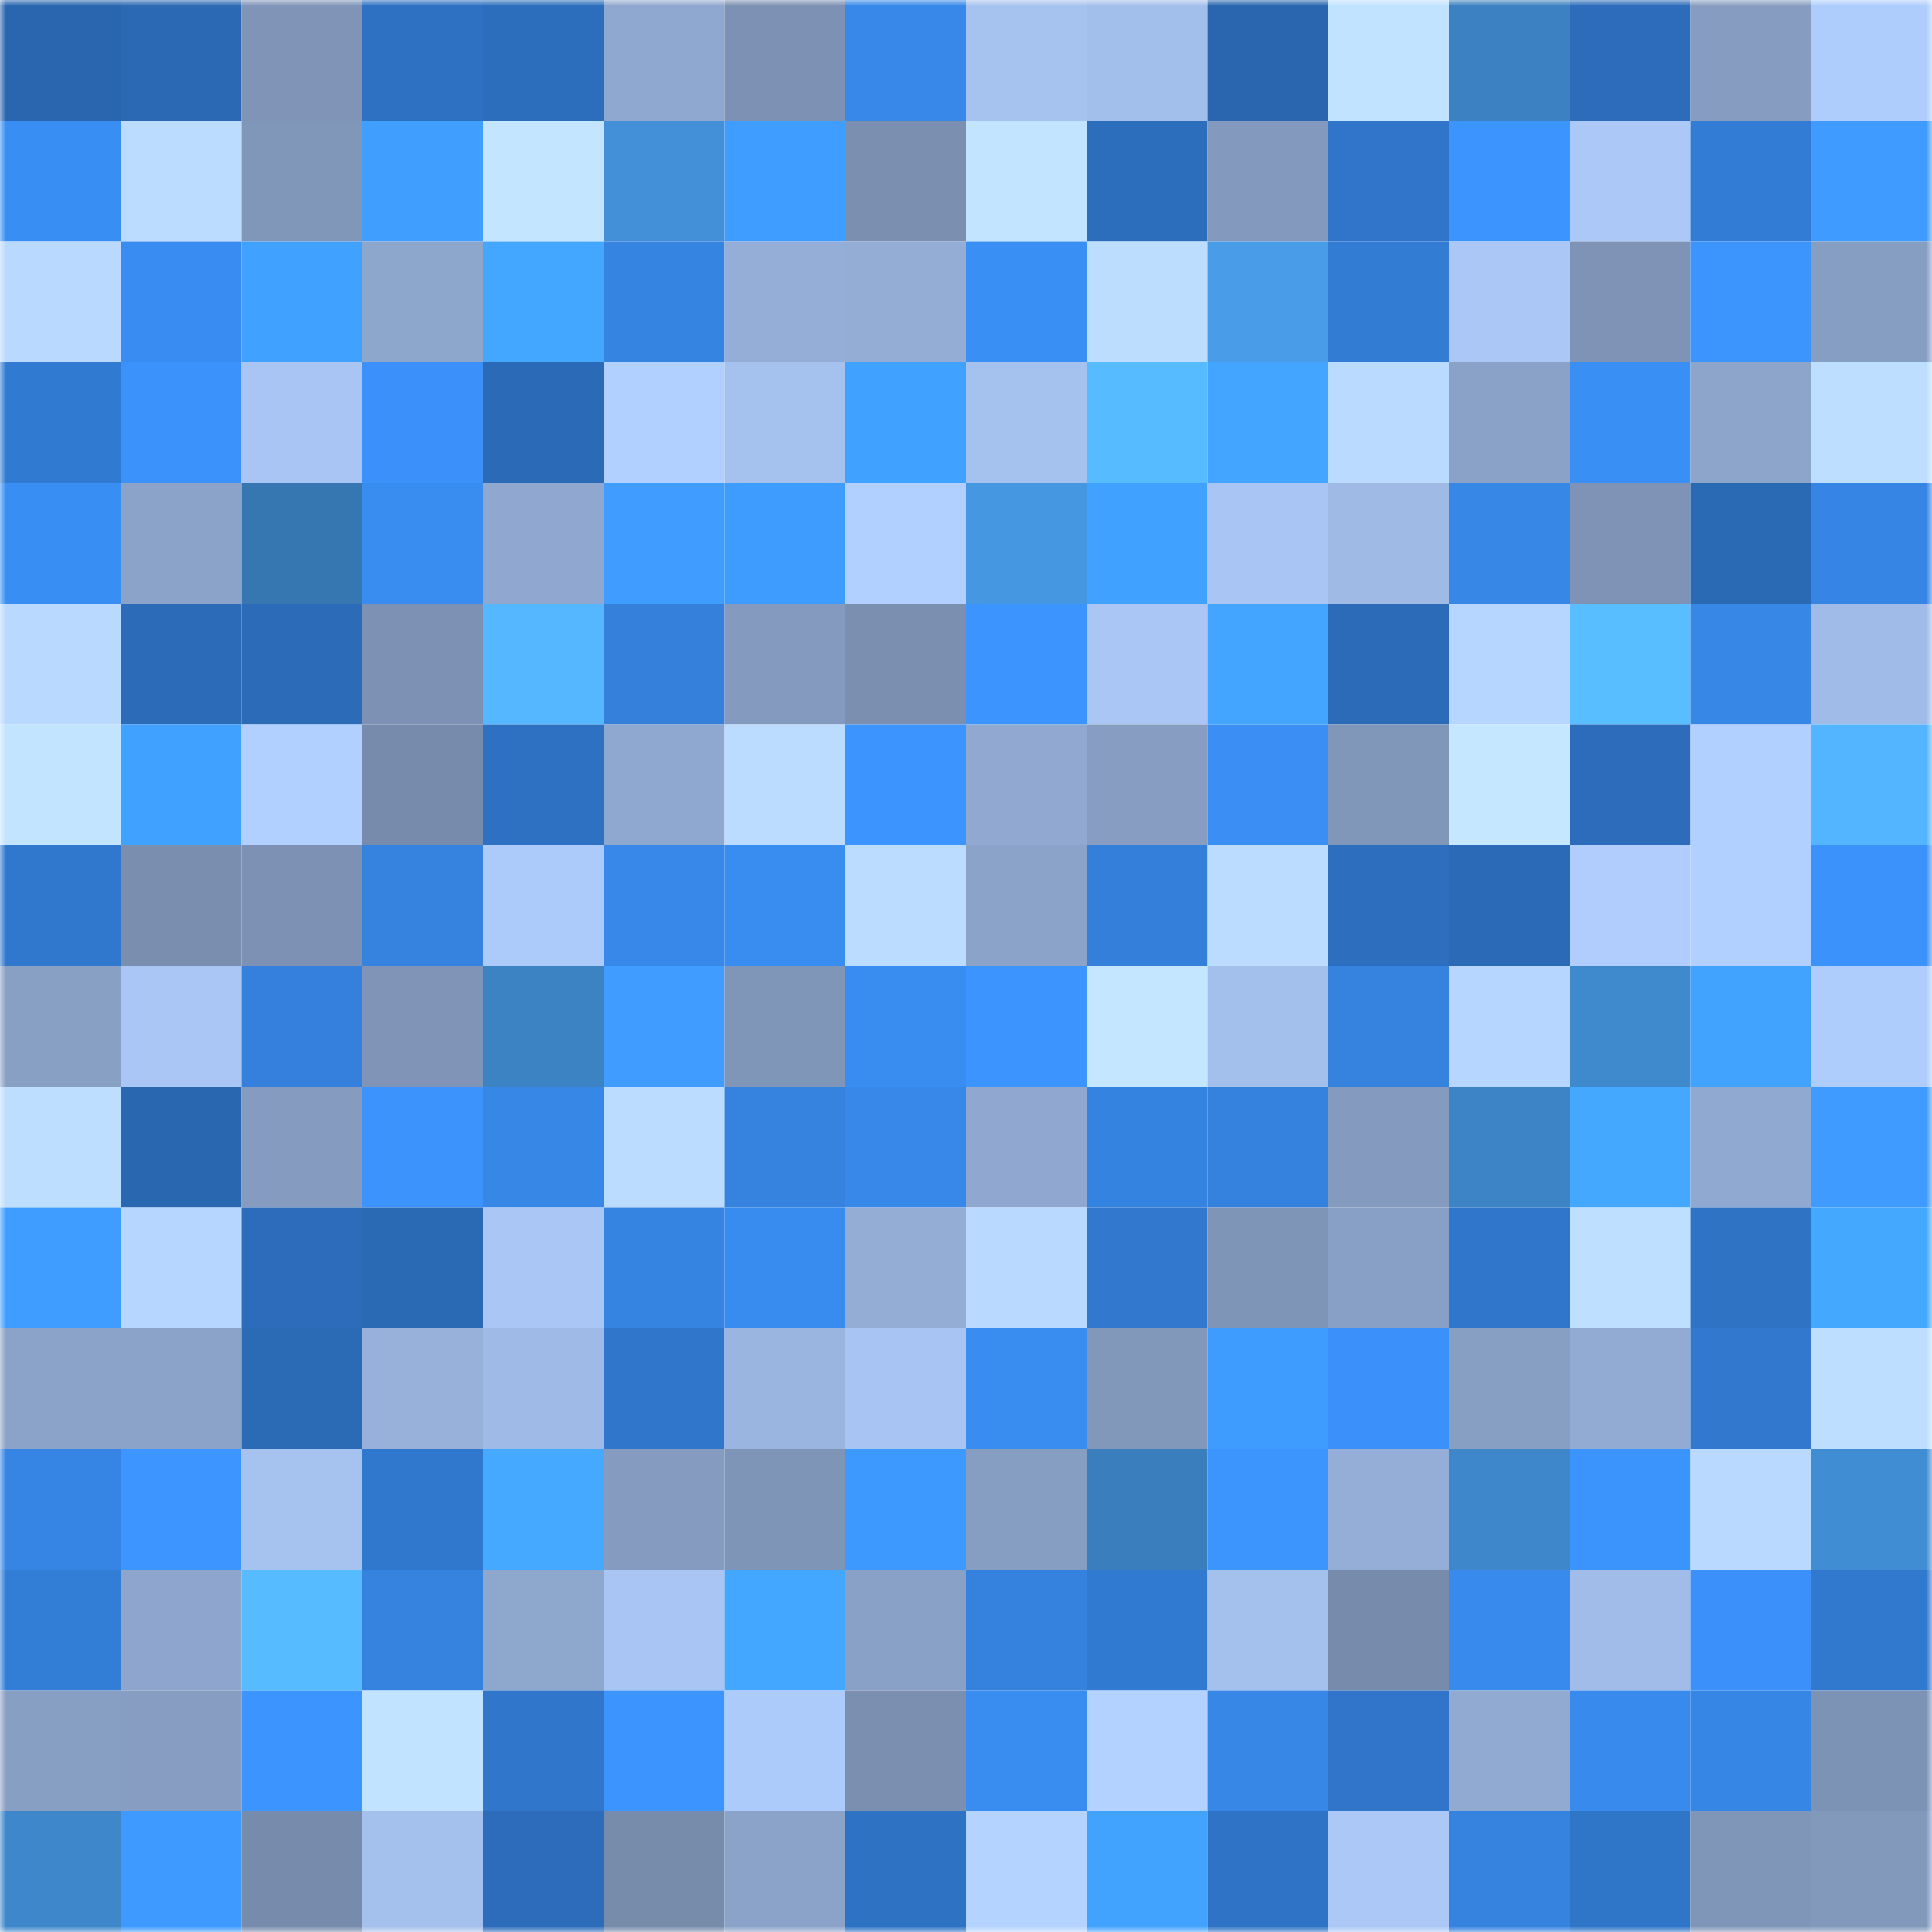 <svg viewBox="0 0 160 160" fill="none" role="img" xmlns="http://www.w3.org/2000/svg" width="240" height="240" name="ens%2Clumie.eth"><mask id="1301546807" mask-type="alpha" maskUnits="userSpaceOnUse" x="0" y="0" width="160" height="160"><rect width="160" height="160" fill="#FFFFFF"></rect></mask><g mask="url(#1301546807)"><rect x="0" y="0" width="10" height="10" fill="#2966af"></rect><rect x="10" y="0" width="10" height="10" fill="#2b69b4"></rect><rect x="20" y="0" width="10" height="10" fill="#7f94b7"></rect><rect x="30" y="0" width="10" height="10" fill="#2e71c2"></rect><rect x="40" y="0" width="10" height="10" fill="#2c6ebc"></rect><rect x="50" y="0" width="10" height="10" fill="#8fa8cf"></rect><rect x="60" y="0" width="10" height="10" fill="#7c91b3"></rect><rect x="70" y="0" width="10" height="10" fill="#3788e8"></rect><rect x="80" y="0" width="10" height="10" fill="#a6c2ef"></rect><rect x="90" y="0" width="10" height="10" fill="#a2beea"></rect><rect x="100" y="0" width="10" height="10" fill="#2966af"></rect><rect x="110" y="0" width="10" height="10" fill="#c1e3ff"></rect><rect x="120" y="0" width="10" height="10" fill="#3c81c1"></rect><rect x="130" y="0" width="10" height="10" fill="#2c6cba"></rect><rect x="140" y="0" width="10" height="10" fill="#869dc1"></rect><rect x="150" y="0" width="10" height="10" fill="#afcdfc"></rect><rect x="0" y="10" width="10" height="10" fill="#398ef3"></rect><rect x="10" y="10" width="10" height="10" fill="#bbdbff"></rect><rect x="20" y="10" width="10" height="10" fill="#8197ba"></rect><rect x="30" y="10" width="10" height="10" fill="#409eff"></rect><rect x="40" y="10" width="10" height="10" fill="#c3e5ff"></rect><rect x="50" y="10" width="10" height="10" fill="#4390d8"></rect><rect x="60" y="10" width="10" height="10" fill="#3f9dff"></rect><rect x="70" y="10" width="10" height="10" fill="#7b90b1"></rect><rect x="80" y="10" width="10" height="10" fill="#c2e4ff"></rect><rect x="90" y="10" width="10" height="10" fill="#2c6dbc"></rect><rect x="100" y="10" width="10" height="10" fill="#8399bd"></rect><rect x="110" y="10" width="10" height="10" fill="#3075c9"></rect><rect x="120" y="10" width="10" height="10" fill="#3c94fe"></rect><rect x="130" y="10" width="10" height="10" fill="#abc8f6"></rect><rect x="140" y="10" width="10" height="10" fill="#327cd5"></rect><rect x="150" y="10" width="10" height="10" fill="#3f9bff"></rect><rect x="0" y="20" width="10" height="10" fill="#bad9ff"></rect><rect x="10" y="20" width="10" height="10" fill="#398df2"></rect><rect x="20" y="20" width="10" height="10" fill="#41a1ff"></rect><rect x="30" y="20" width="10" height="10" fill="#8da6cc"></rect><rect x="40" y="20" width="10" height="10" fill="#44a7ff"></rect><rect x="50" y="20" width="10" height="10" fill="#3584e2"></rect><rect x="60" y="20" width="10" height="10" fill="#95aed7"></rect><rect x="70" y="20" width="10" height="10" fill="#94add5"></rect><rect x="80" y="20" width="10" height="10" fill="#3a8ff5"></rect><rect x="90" y="20" width="10" height="10" fill="#bdddff"></rect><rect x="100" y="20" width="10" height="10" fill="#489ce8"></rect><rect x="110" y="20" width="10" height="10" fill="#327cd4"></rect><rect x="120" y="20" width="10" height="10" fill="#aac7f6"></rect><rect x="130" y="20" width="10" height="10" fill="#7e93b6"></rect><rect x="140" y="20" width="10" height="10" fill="#3c94fd"></rect><rect x="150" y="20" width="10" height="10" fill="#879ec3"></rect><rect x="0" y="30" width="10" height="10" fill="#317ad1"></rect><rect x="10" y="30" width="10" height="10" fill="#3b92fa"></rect><rect x="20" y="30" width="10" height="10" fill="#a8c5f3"></rect><rect x="30" y="30" width="10" height="10" fill="#3b91f9"></rect><rect x="40" y="30" width="10" height="10" fill="#2b6ab6"></rect><rect x="50" y="30" width="10" height="10" fill="#b2d0ff"></rect><rect x="60" y="30" width="10" height="10" fill="#a5c1ee"></rect><rect x="70" y="30" width="10" height="10" fill="#41a1ff"></rect><rect x="80" y="30" width="10" height="10" fill="#a5c2ef"></rect><rect x="90" y="30" width="10" height="10" fill="#56bbff"></rect><rect x="100" y="30" width="10" height="10" fill="#43a5ff"></rect><rect x="110" y="30" width="10" height="10" fill="#badaff"></rect><rect x="120" y="30" width="10" height="10" fill="#8ba2c8"></rect><rect x="130" y="30" width="10" height="10" fill="#3a8ff4"></rect><rect x="140" y="30" width="10" height="10" fill="#8da5cb"></rect><rect x="150" y="30" width="10" height="10" fill="#bedeff"></rect><rect x="0" y="40" width="10" height="10" fill="#398ef3"></rect><rect x="10" y="40" width="10" height="10" fill="#8ca3c9"></rect><rect x="20" y="40" width="10" height="10" fill="#3777b1"></rect><rect x="30" y="40" width="10" height="10" fill="#398df1"></rect><rect x="40" y="40" width="10" height="10" fill="#90a8d0"></rect><rect x="50" y="40" width="10" height="10" fill="#409dff"></rect><rect x="60" y="40" width="10" height="10" fill="#3f9cff"></rect><rect x="70" y="40" width="10" height="10" fill="#b1d0ff"></rect><rect x="80" y="40" width="10" height="10" fill="#4697e1"></rect><rect x="90" y="40" width="10" height="10" fill="#41a1ff"></rect><rect x="100" y="40" width="10" height="10" fill="#a8c5f3"></rect><rect x="110" y="40" width="10" height="10" fill="#9fbae5"></rect><rect x="120" y="40" width="10" height="10" fill="#3687e6"></rect><rect x="130" y="40" width="10" height="10" fill="#7e93b6"></rect><rect x="140" y="40" width="10" height="10" fill="#2a69b4"></rect><rect x="150" y="40" width="10" height="10" fill="#3685e5"></rect><rect x="0" y="50" width="10" height="10" fill="#b9d9ff"></rect><rect x="10" y="50" width="10" height="10" fill="#2b6bb8"></rect><rect x="20" y="50" width="10" height="10" fill="#2b6bb7"></rect><rect x="30" y="50" width="10" height="10" fill="#7c91b3"></rect><rect x="40" y="50" width="10" height="10" fill="#54b7ff"></rect><rect x="50" y="50" width="10" height="10" fill="#3480db"></rect><rect x="60" y="50" width="10" height="10" fill="#849abe"></rect><rect x="70" y="50" width="10" height="10" fill="#7b90b1"></rect><rect x="80" y="50" width="10" height="10" fill="#3c95ff"></rect><rect x="90" y="50" width="10" height="10" fill="#a9c6f4"></rect><rect x="100" y="50" width="10" height="10" fill="#43a5ff"></rect><rect x="110" y="50" width="10" height="10" fill="#2b6bb7"></rect><rect x="120" y="50" width="10" height="10" fill="#b7d6ff"></rect><rect x="130" y="50" width="10" height="10" fill="#58beff"></rect><rect x="140" y="50" width="10" height="10" fill="#3787e7"></rect><rect x="150" y="50" width="10" height="10" fill="#a0bbe7"></rect><rect x="0" y="60" width="10" height="10" fill="#c2e4ff"></rect><rect x="10" y="60" width="10" height="10" fill="#41a1ff"></rect><rect x="20" y="60" width="10" height="10" fill="#b1cfff"></rect><rect x="30" y="60" width="10" height="10" fill="#778bac"></rect><rect x="40" y="60" width="10" height="10" fill="#2e71c2"></rect><rect x="50" y="60" width="10" height="10" fill="#8fa8cf"></rect><rect x="60" y="60" width="10" height="10" fill="#bcdcff"></rect><rect x="70" y="60" width="10" height="10" fill="#3c94fe"></rect><rect x="80" y="60" width="10" height="10" fill="#91a9d1"></rect><rect x="90" y="60" width="10" height="10" fill="#879ec2"></rect><rect x="100" y="60" width="10" height="10" fill="#3a8ef4"></rect><rect x="110" y="60" width="10" height="10" fill="#8197ba"></rect><rect x="120" y="60" width="10" height="10" fill="#c5e7ff"></rect><rect x="130" y="60" width="10" height="10" fill="#2c6cba"></rect><rect x="140" y="60" width="10" height="10" fill="#b1cfff"></rect><rect x="150" y="60" width="10" height="10" fill="#53b4ff"></rect><rect x="0" y="70" width="10" height="10" fill="#3078cd"></rect><rect x="10" y="70" width="10" height="10" fill="#7a8fb0"></rect><rect x="20" y="70" width="10" height="10" fill="#7c91b3"></rect><rect x="30" y="70" width="10" height="10" fill="#3582df"></rect><rect x="40" y="70" width="10" height="10" fill="#adcbfa"></rect><rect x="50" y="70" width="10" height="10" fill="#3788e9"></rect><rect x="60" y="70" width="10" height="10" fill="#398cf0"></rect><rect x="70" y="70" width="10" height="10" fill="#bbdbff"></rect><rect x="80" y="70" width="10" height="10" fill="#8ba3c9"></rect><rect x="90" y="70" width="10" height="10" fill="#337fd9"></rect><rect x="100" y="70" width="10" height="10" fill="#bbdbff"></rect><rect x="110" y="70" width="10" height="10" fill="#2d6fbe"></rect><rect x="120" y="70" width="10" height="10" fill="#2b6ab6"></rect><rect x="130" y="70" width="10" height="10" fill="#b0cdfd"></rect><rect x="140" y="70" width="10" height="10" fill="#b2d0ff"></rect><rect x="150" y="70" width="10" height="10" fill="#3b92fb"></rect><rect x="0" y="80" width="10" height="10" fill="#89a0c5"></rect><rect x="10" y="80" width="10" height="10" fill="#a9c6f4"></rect><rect x="20" y="80" width="10" height="10" fill="#3480dc"></rect><rect x="30" y="80" width="10" height="10" fill="#7f94b7"></rect><rect x="40" y="80" width="10" height="10" fill="#3c83c4"></rect><rect x="50" y="80" width="10" height="10" fill="#409dff"></rect><rect x="60" y="80" width="10" height="10" fill="#8096b8"></rect><rect x="70" y="80" width="10" height="10" fill="#398cf0"></rect><rect x="80" y="80" width="10" height="10" fill="#3c94fe"></rect><rect x="90" y="80" width="10" height="10" fill="#c5e6ff"></rect><rect x="100" y="80" width="10" height="10" fill="#a3bfec"></rect><rect x="110" y="80" width="10" height="10" fill="#3582df"></rect><rect x="120" y="80" width="10" height="10" fill="#b6d5ff"></rect><rect x="130" y="80" width="10" height="10" fill="#3f89cd"></rect><rect x="140" y="80" width="10" height="10" fill="#42a3ff"></rect><rect x="150" y="80" width="10" height="10" fill="#afcdfc"></rect><rect x="0" y="90" width="10" height="10" fill="#bddeff"></rect><rect x="10" y="90" width="10" height="10" fill="#2a67b1"></rect><rect x="20" y="90" width="10" height="10" fill="#859bc0"></rect><rect x="30" y="90" width="10" height="10" fill="#3c93fc"></rect><rect x="40" y="90" width="10" height="10" fill="#3687e6"></rect><rect x="50" y="90" width="10" height="10" fill="#bcdcff"></rect><rect x="60" y="90" width="10" height="10" fill="#3582df"></rect><rect x="70" y="90" width="10" height="10" fill="#3788e8"></rect><rect x="80" y="90" width="10" height="10" fill="#90a8d0"></rect><rect x="90" y="90" width="10" height="10" fill="#3583e0"></rect><rect x="100" y="90" width="10" height="10" fill="#3481de"></rect><rect x="110" y="90" width="10" height="10" fill="#849abe"></rect><rect x="120" y="90" width="10" height="10" fill="#3d84c6"></rect><rect x="130" y="90" width="10" height="10" fill="#44a8ff"></rect><rect x="140" y="90" width="10" height="10" fill="#90a9d0"></rect><rect x="150" y="90" width="10" height="10" fill="#3f9bff"></rect><rect x="0" y="100" width="10" height="10" fill="#3f9dff"></rect><rect x="10" y="100" width="10" height="10" fill="#b6d5ff"></rect><rect x="20" y="100" width="10" height="10" fill="#2c6cba"></rect><rect x="30" y="100" width="10" height="10" fill="#2a69b3"></rect><rect x="40" y="100" width="10" height="10" fill="#a9c6f4"></rect><rect x="50" y="100" width="10" height="10" fill="#3584e2"></rect><rect x="60" y="100" width="10" height="10" fill="#388bef"></rect><rect x="70" y="100" width="10" height="10" fill="#94add5"></rect><rect x="80" y="100" width="10" height="10" fill="#bad9ff"></rect><rect x="90" y="100" width="10" height="10" fill="#3178ce"></rect><rect x="100" y="100" width="10" height="10" fill="#7f95b7"></rect><rect x="110" y="100" width="10" height="10" fill="#88a0c5"></rect><rect x="120" y="100" width="10" height="10" fill="#3076ca"></rect><rect x="130" y="100" width="10" height="10" fill="#bedfff"></rect><rect x="140" y="100" width="10" height="10" fill="#2f73c5"></rect><rect x="150" y="100" width="10" height="10" fill="#44a8ff"></rect><rect x="0" y="110" width="10" height="10" fill="#8ca3c9"></rect><rect x="10" y="110" width="10" height="10" fill="#8ca3c9"></rect><rect x="20" y="110" width="10" height="10" fill="#2b6ab5"></rect><rect x="30" y="110" width="10" height="10" fill="#97b1da"></rect><rect x="40" y="110" width="10" height="10" fill="#9fbae6"></rect><rect x="50" y="110" width="10" height="10" fill="#3077cc"></rect><rect x="60" y="110" width="10" height="10" fill="#9ab5df"></rect><rect x="70" y="110" width="10" height="10" fill="#a7c4f2"></rect><rect x="80" y="110" width="10" height="10" fill="#398df1"></rect><rect x="90" y="110" width="10" height="10" fill="#8298bb"></rect><rect x="100" y="110" width="10" height="10" fill="#3f9cff"></rect><rect x="110" y="110" width="10" height="10" fill="#3b91f9"></rect><rect x="120" y="110" width="10" height="10" fill="#889fc4"></rect><rect x="130" y="110" width="10" height="10" fill="#92abd2"></rect><rect x="140" y="110" width="10" height="10" fill="#3178ce"></rect><rect x="150" y="110" width="10" height="10" fill="#bedeff"></rect><rect x="0" y="120" width="10" height="10" fill="#3685e5"></rect><rect x="10" y="120" width="10" height="10" fill="#3d96ff"></rect><rect x="20" y="120" width="10" height="10" fill="#a6c3f0"></rect><rect x="30" y="120" width="10" height="10" fill="#3078cd"></rect><rect x="40" y="120" width="10" height="10" fill="#45a9ff"></rect><rect x="50" y="120" width="10" height="10" fill="#859cc0"></rect><rect x="60" y="120" width="10" height="10" fill="#7f95b7"></rect><rect x="70" y="120" width="10" height="10" fill="#3e99ff"></rect><rect x="80" y="120" width="10" height="10" fill="#879ec3"></rect><rect x="90" y="120" width="10" height="10" fill="#3a7ebd"></rect><rect x="100" y="120" width="10" height="10" fill="#3c94fd"></rect><rect x="110" y="120" width="10" height="10" fill="#95aed7"></rect><rect x="120" y="120" width="10" height="10" fill="#3e87ca"></rect><rect x="130" y="120" width="10" height="10" fill="#3b93fc"></rect><rect x="140" y="120" width="10" height="10" fill="#b9d9ff"></rect><rect x="150" y="120" width="10" height="10" fill="#418dd3"></rect><rect x="0" y="130" width="10" height="10" fill="#327dd6"></rect><rect x="10" y="130" width="10" height="10" fill="#8ea6cd"></rect><rect x="20" y="130" width="10" height="10" fill="#57bcff"></rect><rect x="30" y="130" width="10" height="10" fill="#3582df"></rect><rect x="40" y="130" width="10" height="10" fill="#8ea7cd"></rect><rect x="50" y="130" width="10" height="10" fill="#a8c5f3"></rect><rect x="60" y="130" width="10" height="10" fill="#43a6ff"></rect><rect x="70" y="130" width="10" height="10" fill="#8aa1c7"></rect><rect x="80" y="130" width="10" height="10" fill="#3482de"></rect><rect x="90" y="130" width="10" height="10" fill="#317ad1"></rect><rect x="100" y="130" width="10" height="10" fill="#a4c0ed"></rect><rect x="110" y="130" width="10" height="10" fill="#778bac"></rect><rect x="120" y="130" width="10" height="10" fill="#388bed"></rect><rect x="130" y="130" width="10" height="10" fill="#a1bce8"></rect><rect x="140" y="130" width="10" height="10" fill="#3b91f9"></rect><rect x="150" y="130" width="10" height="10" fill="#3179cf"></rect><rect x="0" y="140" width="10" height="10" fill="#889fc4"></rect><rect x="10" y="140" width="10" height="10" fill="#879ec2"></rect><rect x="20" y="140" width="10" height="10" fill="#3c95ff"></rect><rect x="30" y="140" width="10" height="10" fill="#c1e3ff"></rect><rect x="40" y="140" width="10" height="10" fill="#3076ca"></rect><rect x="50" y="140" width="10" height="10" fill="#3c95ff"></rect><rect x="60" y="140" width="10" height="10" fill="#adcbfa"></rect><rect x="70" y="140" width="10" height="10" fill="#7b90b1"></rect><rect x="80" y="140" width="10" height="10" fill="#398cf0"></rect><rect x="90" y="140" width="10" height="10" fill="#b3d2ff"></rect><rect x="100" y="140" width="10" height="10" fill="#3787e7"></rect><rect x="110" y="140" width="10" height="10" fill="#3075c9"></rect><rect x="120" y="140" width="10" height="10" fill="#91aad2"></rect><rect x="130" y="140" width="10" height="10" fill="#388aed"></rect><rect x="140" y="140" width="10" height="10" fill="#3686e6"></rect><rect x="150" y="140" width="10" height="10" fill="#7d93b5"></rect><rect x="0" y="150" width="10" height="10" fill="#3e87ca"></rect><rect x="10" y="150" width="10" height="10" fill="#3e9aff"></rect><rect x="20" y="150" width="10" height="10" fill="#778bac"></rect><rect x="30" y="150" width="10" height="10" fill="#a4c0ec"></rect><rect x="40" y="150" width="10" height="10" fill="#2c6cba"></rect><rect x="50" y="150" width="10" height="10" fill="#778bab"></rect><rect x="60" y="150" width="10" height="10" fill="#8ba3c9"></rect><rect x="70" y="150" width="10" height="10" fill="#2e72c4"></rect><rect x="80" y="150" width="10" height="10" fill="#b4d3ff"></rect><rect x="90" y="150" width="10" height="10" fill="#42a3ff"></rect><rect x="100" y="150" width="10" height="10" fill="#2e73c5"></rect><rect x="110" y="150" width="10" height="10" fill="#abc8f7"></rect><rect x="120" y="150" width="10" height="10" fill="#3582df"></rect><rect x="130" y="150" width="10" height="10" fill="#2f75c8"></rect><rect x="140" y="150" width="10" height="10" fill="#8096b9"></rect><rect x="150" y="150" width="10" height="10" fill="#8299bc"></rect></g></svg>